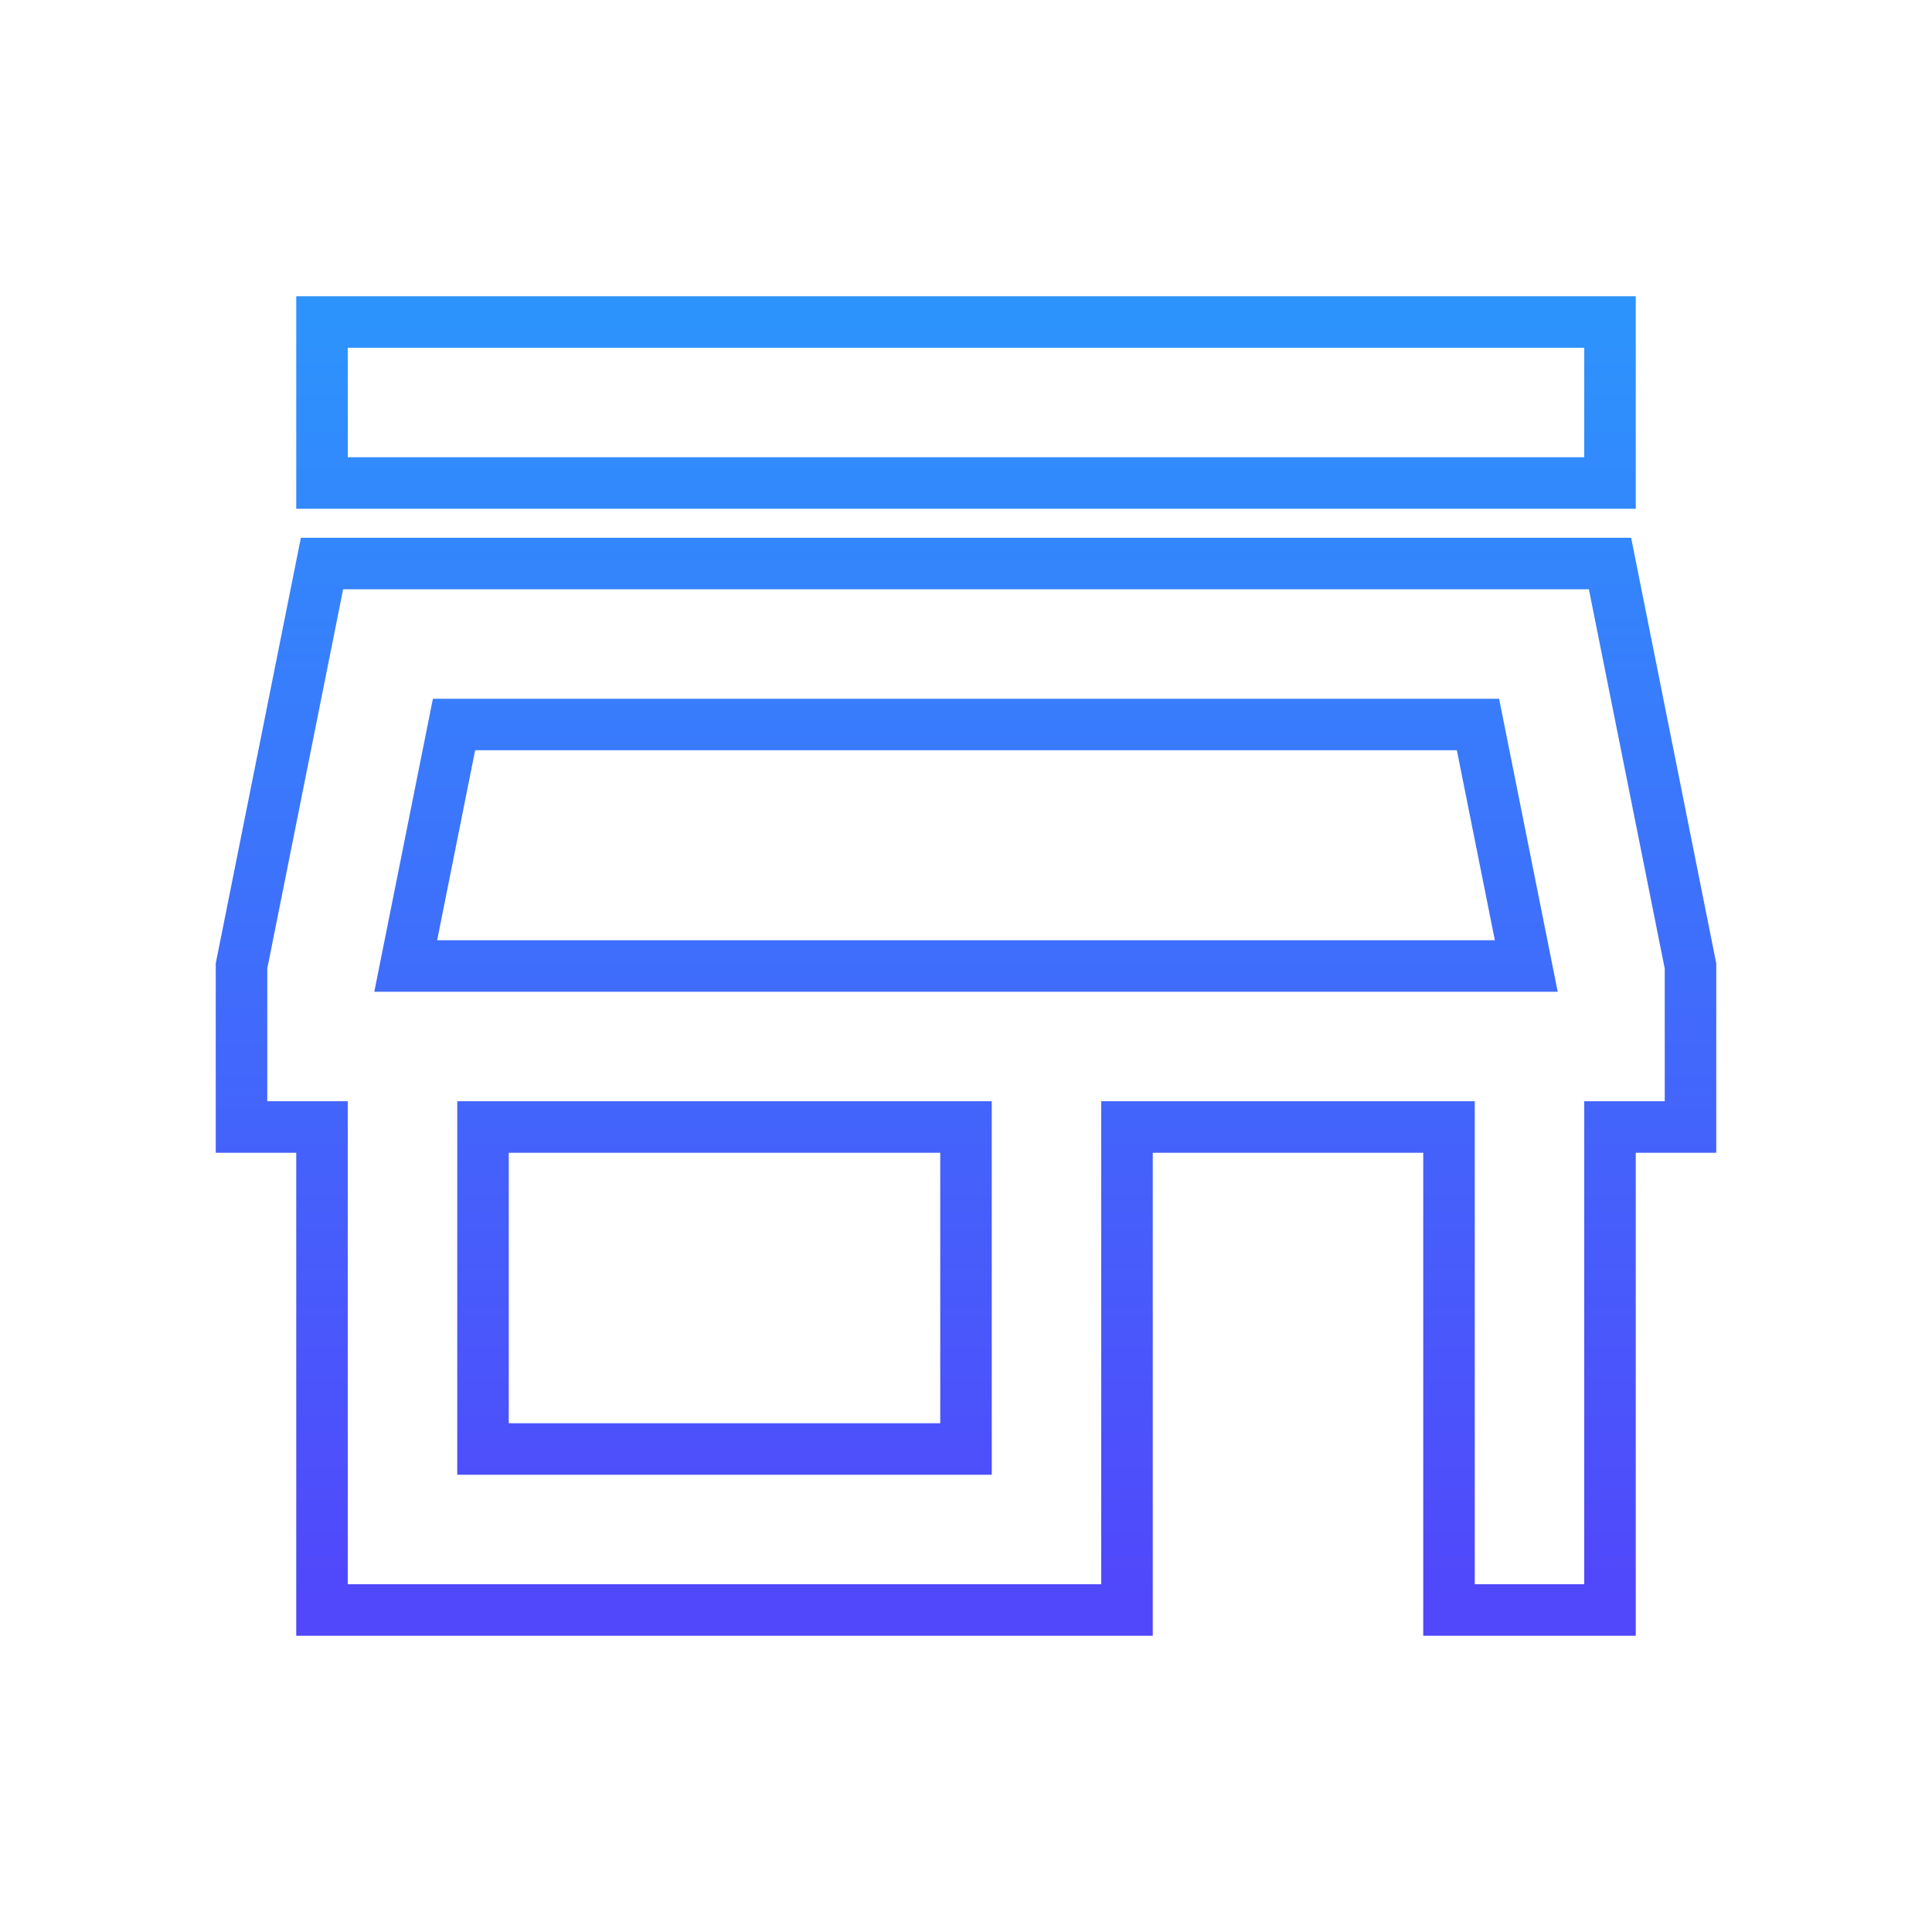 <svg xmlns="http://www.w3.org/2000/svg" width="150" height="150" fill="none" viewBox="0 0 150 150"><path stroke="url(#paint0_linear)" stroke-width="4" d="M114.75 56.25L118.5 75H31.5L35.25 56.25H114.75ZM125 25H25V37.5H125V25ZM125 43.75H25L18.75 75V87.5H25V125H87.5V87.5H112.5V125H125V87.5H131.25V75L125 43.75ZM37.5 112.5V87.5H75V112.5H37.5Z"/><defs><linearGradient id="paint0_linear" x1="75" x2="75" y1="25" y2="125" gradientUnits="userSpaceOnUse"><stop stop-color="#2D93FC"/><stop offset="1" stop-color="#5147FB"/></linearGradient></defs></svg>